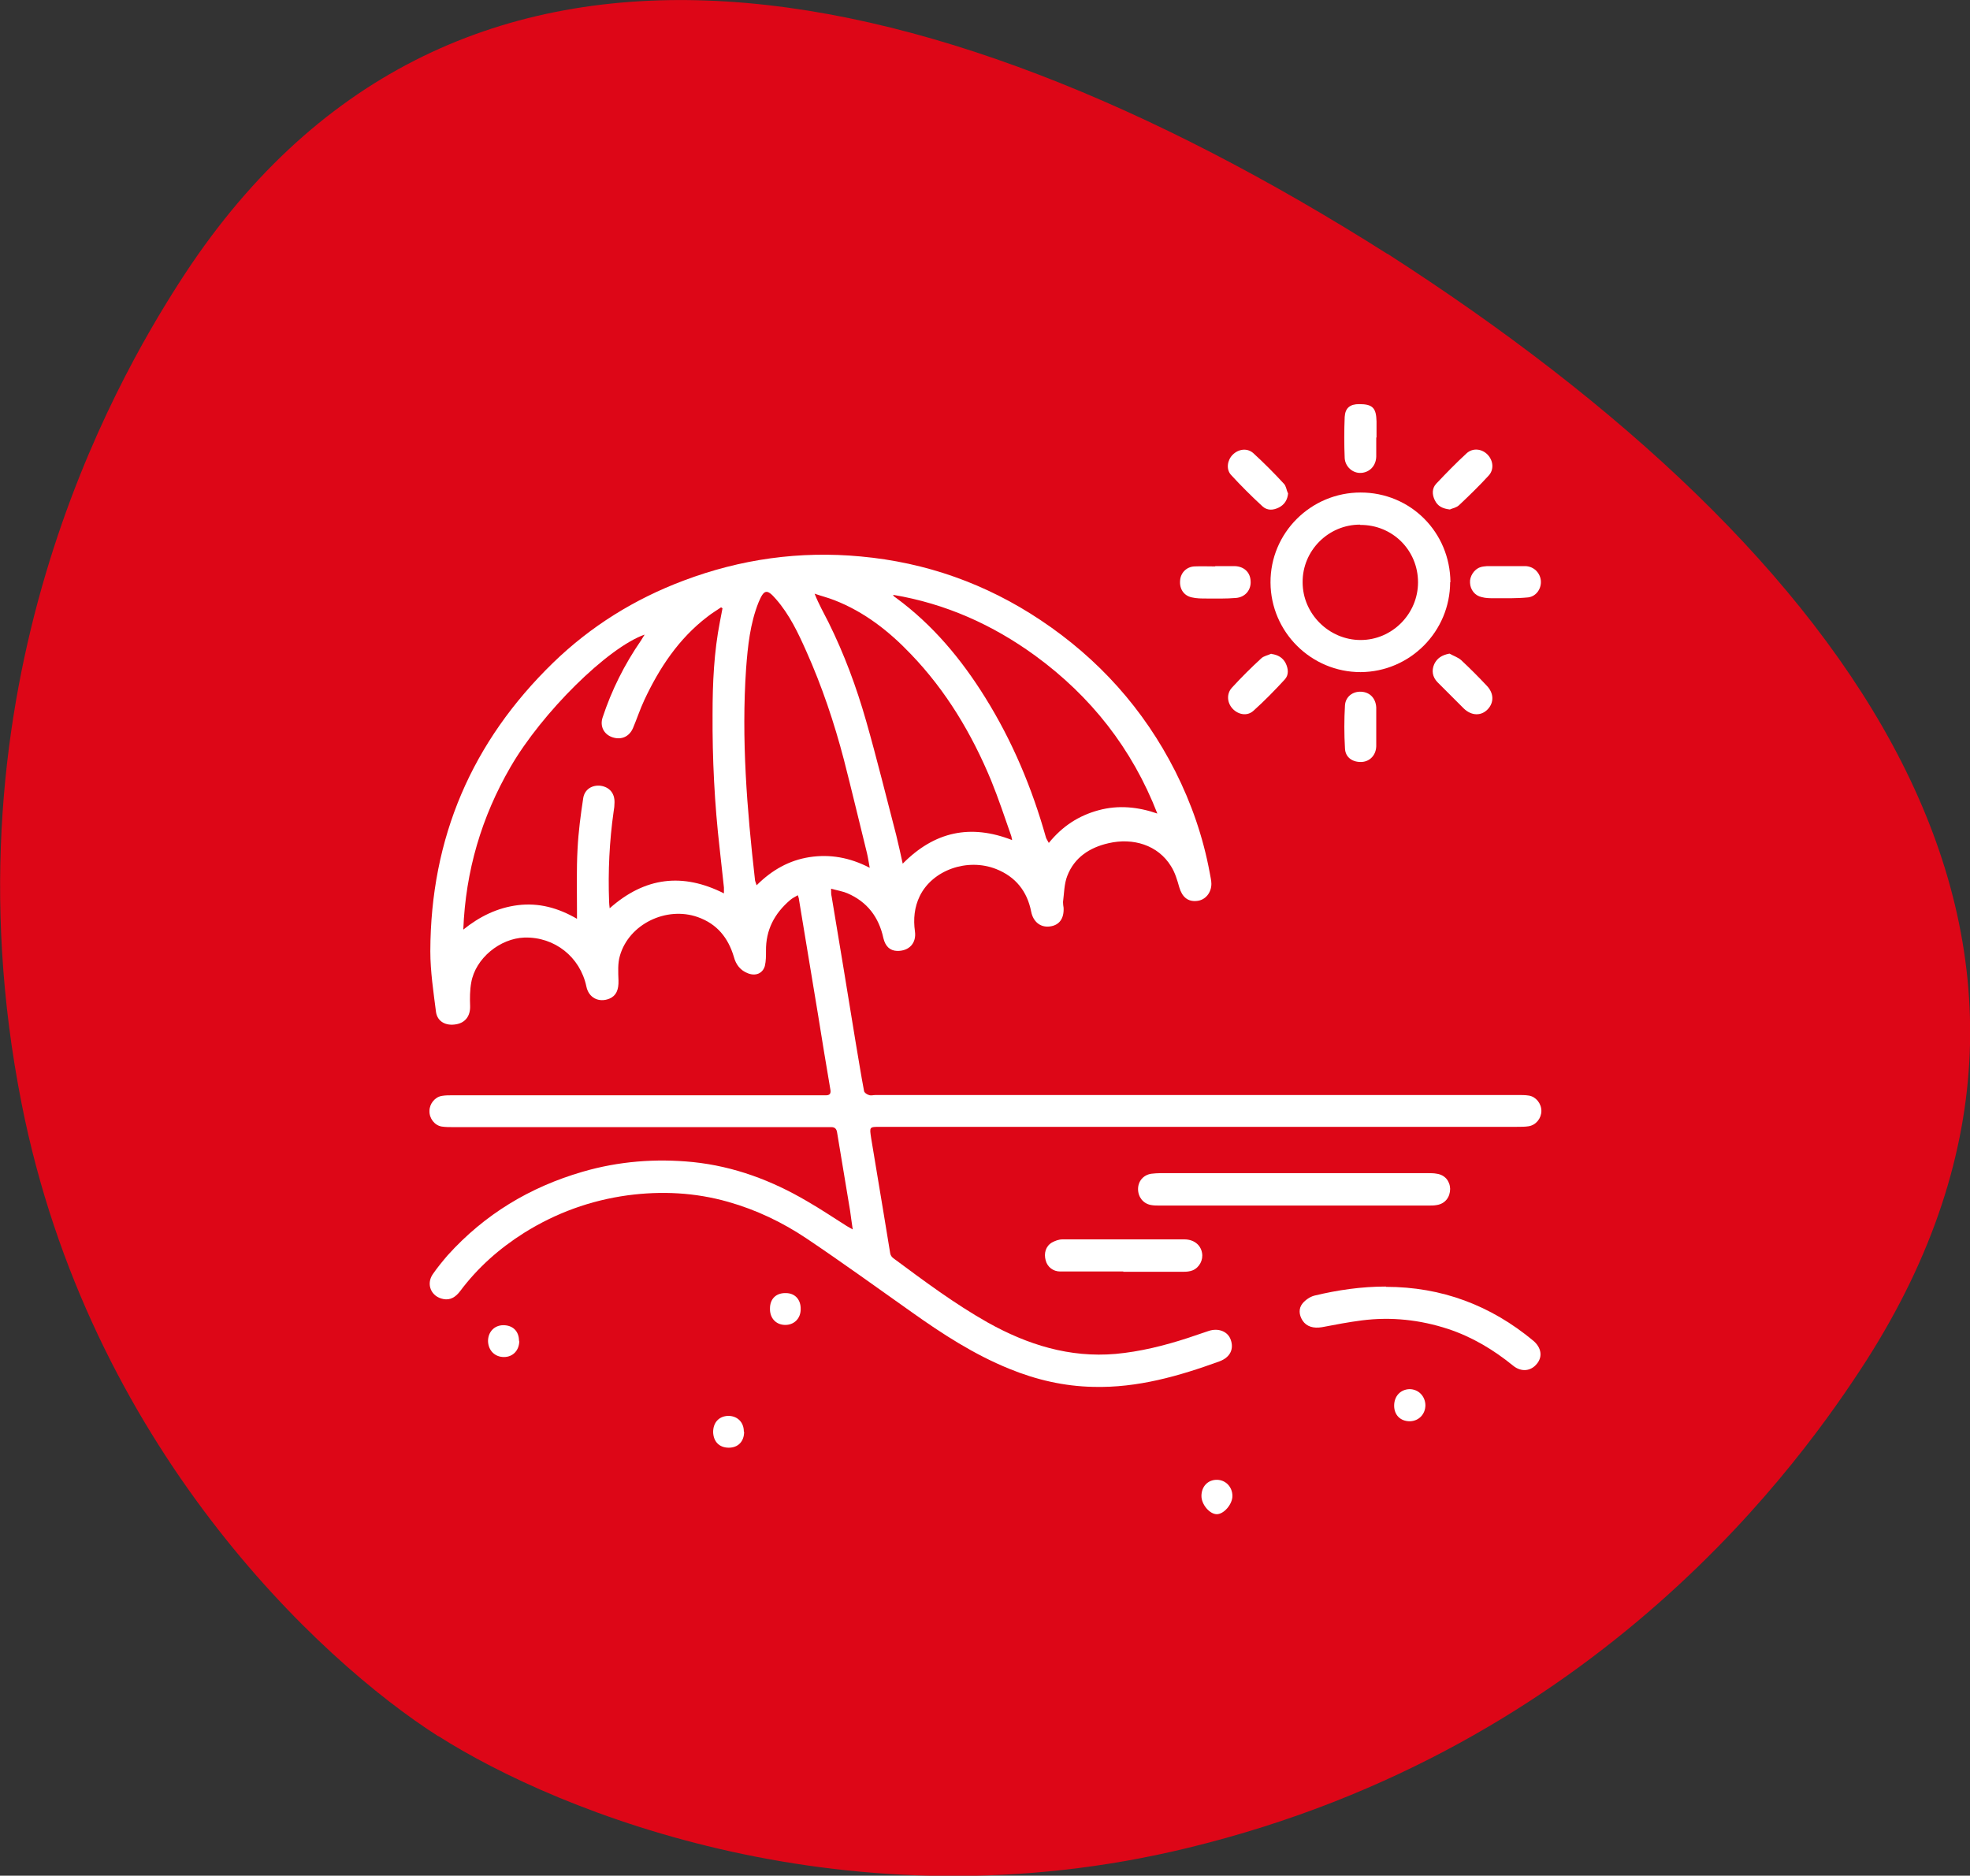 <?xml version="1.0" encoding="UTF-8"?><svg id="Layer_2" xmlns="http://www.w3.org/2000/svg" viewBox="0 0 69.31 66"><rect x="0" y="0" width="69.31" height="66" fill="#333333" stroke="none"/><defs><style>.cls-1{fill:#fff;}.cls-2{fill:#dd0617;}</style></defs><g id="Layer_1-2"><path class="cls-2" d="M6.29,9.97C4.08,13.42-2.14,24.15,.76,38.83c2.37,12,10.43,19.57,14.67,22.27l-.02-.02c4.25,2.71,14.49,6.84,26.39,3.94,14.53-3.53,21.65-13.71,23.86-17.14,9.41-14.74-.47-28.43-16.86-38.96l.02,.02C32.35-1.5,15.69-4.75,6.29,9.97"/><g id="XPF3ka.tif"><g><path class="cls-1" d="M30,43.25c-.04-.25-.06-.44-.09-.64-.15-.92-.31-1.85-.46-2.77-.02-.12-.08-.18-.2-.18-.08,0-.15,0-.23,0-4.36,0-8.73,0-13.09,0-.13,0-.26,0-.39-.02-.25-.04-.44-.29-.43-.55,0-.25,.19-.49,.44-.53,.12-.02,.25-.02,.37-.02,4.3,0,8.59,0,12.89,0,.07,0,.14,0,.21,0,.17,.01,.23-.05,.19-.23-.15-.87-.29-1.74-.43-2.61-.17-1.01-.33-2.01-.5-3.02-.06-.34-.11-.69-.17-1.03,0-.04-.02-.08-.04-.15-.1,.06-.19,.1-.27,.17-.55,.47-.86,1.05-.85,1.79,0,.18,0,.36-.04,.53-.08,.27-.33,.36-.59,.26-.27-.1-.43-.31-.5-.58-.2-.67-.59-1.16-1.27-1.4-1.1-.39-2.42,.24-2.74,1.36-.08,.27-.06,.58-.05,.87,.01,.33-.08,.54-.32,.64-.37,.15-.73-.03-.81-.43-.22-1.04-1.12-1.75-2.18-1.72-.86,.03-1.72,.73-1.87,1.58-.05,.27-.05,.56-.04,.83,.01,.34-.16,.58-.48,.64-.37,.07-.67-.09-.72-.43-.09-.71-.2-1.43-.2-2.14,.01-3.99,1.46-7.37,4.32-10.15,1.32-1.28,2.86-2.24,4.59-2.89,2.01-.76,4.09-1.05,6.23-.85,2.3,.21,4.41,.96,6.33,2.24,2.04,1.36,3.63,3.13,4.74,5.32,.57,1.13,.98,2.32,1.21,3.56,.02,.13,.06,.27,.06,.4,0,.31-.21,.57-.5,.6-.33,.04-.53-.14-.63-.48-.07-.25-.15-.52-.29-.74-.46-.75-1.34-1.01-2.2-.81-.66,.15-1.2,.5-1.45,1.15-.11,.28-.11,.61-.15,.92,0,.07,.01,.14,.02,.2,.02,.38-.15,.62-.49,.66-.33,.04-.58-.17-.65-.52-.14-.72-.55-1.23-1.23-1.5-1.01-.4-2.24,.03-2.69,.95-.19,.39-.23,.81-.17,1.24,.06,.42-.21,.7-.63,.69-.25-.01-.41-.16-.48-.45-.16-.74-.57-1.28-1.27-1.58-.17-.07-.36-.1-.57-.16,0,.13,0,.2,.02,.28,.14,.84,.28,1.69,.42,2.53,.14,.86,.28,1.72,.42,2.57,.1,.58,.19,1.16,.3,1.74,.01,.06,.1,.12,.17,.14,.07,.03,.16,0,.24,0,7.53,0,15.06,0,22.59,0,.13,0,.26,0,.39,.02,.25,.04,.44,.28,.44,.54,0,.26-.19,.5-.45,.54-.13,.02-.27,.02-.41,.02-7.47,0-14.93,0-22.4,0-.39,0-.38,0-.32,.4,.15,.88,.29,1.77,.44,2.65,.08,.47,.15,.93,.23,1.4,.01,.07,.06,.14,.12,.18,1.08,.8,2.15,1.6,3.32,2.26,1.4,.78,2.87,1.24,4.49,1.1,.87-.08,1.71-.29,2.54-.56,.25-.08,.49-.17,.74-.25,.34-.11,.67,.02,.77,.31,.12,.33-.02,.62-.39,.76-1.43,.52-2.89,.94-4.44,.9-1.03-.02-2.02-.25-2.97-.64-1.23-.5-2.34-1.22-3.41-1.98-1.23-.87-2.46-1.76-3.71-2.6-.85-.57-1.77-1.01-2.76-1.29-1.16-.33-2.34-.39-3.54-.23-1.31,.18-2.52,.62-3.64,1.32-.87,.55-1.63,1.22-2.25,2.05-.15,.2-.34,.33-.59,.28-.43-.08-.62-.52-.37-.88,.16-.23,.34-.45,.52-.66,1.3-1.44,2.89-2.4,4.75-2.94,1.27-.37,2.57-.47,3.88-.34,1.45,.15,2.78,.65,4.02,1.38,.47,.27,.93,.58,1.39,.87,.05,.03,.1,.06,.21,.12Zm-4.53-11.81c0-.09,0-.15,0-.21-.05-.46-.1-.91-.15-1.37-.18-1.57-.26-3.15-.25-4.74,0-1.09,.05-2.18,.26-3.25,.03-.16,.06-.31,.09-.47-.02,0-.03-.02-.05-.03-.16,.11-.33,.21-.48,.33-1.01,.77-1.69,1.8-2.22,2.93-.15,.32-.26,.66-.4,.99-.13,.3-.41,.43-.73,.32-.29-.1-.44-.38-.34-.69,.32-.97,.77-1.87,1.35-2.71,.04-.06,.07-.11,.13-.21-1.29,.45-3.61,2.74-4.72,4.66-1.02,1.76-1.58,3.66-1.66,5.72,.57-.46,1.2-.77,1.92-.86,.73-.09,1.41,.09,2.08,.48,0-.12,0-.19,0-.26,0-.73-.02-1.47,.02-2.2,.03-.6,.11-1.2,.2-1.79,.05-.31,.32-.47,.62-.43,.31,.05,.49,.27,.48,.59,0,.1-.01,.21-.03,.31-.15,1.05-.2,2.11-.16,3.18,0,.06,.01,.13,.02,.23,1.24-1.1,2.57-1.26,4.03-.52Zm5.13-.9c-.04-.21-.06-.37-.1-.53-.27-1.09-.53-2.19-.81-3.28-.34-1.3-.77-2.58-1.32-3.81-.29-.65-.59-1.29-1.07-1.84-.32-.37-.42-.34-.61,.11-.3,.75-.38,1.54-.44,2.33-.17,2.48,.03,4.95,.31,7.42,0,.06,.03,.11,.06,.21,.54-.54,1.15-.88,1.86-.99,.72-.11,1.41,.01,2.11,.37Zm1.15-.14c1.13-1.15,2.4-1.41,3.86-.84-.02-.08-.02-.11-.03-.14-.23-.66-.45-1.32-.71-1.96-.68-1.64-1.58-3.15-2.82-4.44-.77-.81-1.64-1.49-2.69-1.9-.23-.09-.47-.15-.7-.23,.15,.38,.33,.69,.49,1.01,.55,1.11,.98,2.27,1.32,3.46,.38,1.33,.71,2.68,1.06,4.02,.08,.32,.15,.65,.23,1.01Zm8.97-1.77c-.89-2.29-2.34-4.13-4.3-5.56-1.5-1.09-3.15-1.83-5-2.14,.02,.06,.07,.08,.11,.11,1.29,.95,2.29,2.15,3.13,3.5,.96,1.54,1.65,3.19,2.14,4.93,.02,.06,.06,.11,.1,.19,.48-.59,1.05-.96,1.75-1.15,.7-.19,1.39-.12,2.08,.12Z"/><path class="cls-1" d="M51.02,20.48c0,1.74-1.41,3.16-3.15,3.17-1.74,0-3.16-1.41-3.17-3.15-.01-1.75,1.42-3.17,3.17-3.17,1.76,0,3.15,1.4,3.16,3.16Zm-3.17-2.02c-1.12,0-2.03,.92-2.02,2.03,0,1.11,.93,2.03,2.04,2.03,1.11,0,2.02-.92,2.02-2.03,0-1.13-.9-2.03-2.04-2.02Z"/><path class="cls-1" d="M45.55,41.28c1.56,0,3.12,0,4.69,0,.1,0,.21,0,.31,.02,.28,.04,.46,.25,.47,.53,0,.29-.17,.52-.46,.57-.1,.02-.2,.02-.31,.02-3.15,0-6.3,0-9.45,0-.1,0-.21,0-.31-.02-.27-.05-.45-.28-.45-.56,0-.28,.19-.5,.47-.54,.1-.01,.2-.02,.31-.02,1.58,0,3.15,0,4.73,0Z"/><path class="cls-1" d="M48.76,45.28c1.96,0,3.69,.65,5.19,1.9,.28,.24,.33,.56,.12,.81-.21,.26-.55,.3-.84,.06-.69-.56-1.44-1.01-2.29-1.29-.98-.32-1.99-.43-3.02-.3-.47,.06-.94,.15-1.41,.24-.3,.05-.54-.02-.68-.23-.13-.2-.15-.43,0-.61,.1-.12,.26-.23,.41-.27,.83-.2,1.67-.32,2.52-.32Z"/><path class="cls-1" d="M39.52,44.74c-.74,0-1.48,0-2.22,0-.25,0-.45-.16-.51-.39-.07-.25,0-.5,.22-.63,.11-.06,.24-.11,.37-.11,1.43,0,2.86,0,4.29,0,.33,0,.57,.19,.62,.47,.05,.25-.09,.52-.33,.62-.1,.04-.21,.05-.32,.05-.71,0-1.41,0-2.12,0h0Z"/><path class="cls-1" d="M52.97,19.92c.23,0,.47,0,.7,0,.29,.01,.51,.23,.54,.5,.03,.28-.15,.56-.44,.6-.4,.04-.8,.03-1.21,.03-.14,0-.29,0-.43-.04-.24-.05-.4-.26-.41-.5-.02-.22,.14-.48,.36-.55,.08-.03,.16-.03,.24-.04,.02,0,.04,0,.06,0,.2,0,.4,0,.6,0,0,0,0,0,0,0Z"/><path class="cls-1" d="M42.76,19.92c.23,0,.45,0,.68,0,.33,.01,.55,.22,.56,.53,.02,.3-.18,.56-.51,.59-.35,.03-.7,.02-1.05,.02-.17,0-.34,0-.51-.04-.28-.06-.44-.3-.41-.6,.02-.27,.23-.48,.51-.49,.24-.01,.48,0,.72,0,0,0,0,0,0,0Z"/><path class="cls-1" d="M51.03,17.93c-.28-.03-.45-.12-.55-.33-.1-.2-.1-.42,.05-.58,.35-.37,.7-.73,1.07-1.07,.22-.2,.54-.16,.74,.05,.2,.21,.23,.53,.03,.74-.33,.36-.68,.7-1.03,1.03-.09,.09-.24,.12-.32,.15Z"/><path class="cls-1" d="M45.32,17.35c-.02,.24-.13,.41-.33,.51-.2,.1-.41,.11-.58-.05-.38-.35-.75-.72-1.1-1.1-.18-.2-.13-.52,.06-.71,.2-.2,.51-.25,.73-.05,.37,.34,.73,.7,1.07,1.07,.08,.08,.09,.22,.14,.33Z"/><path class="cls-1" d="M51,23c.14,.08,.3,.13,.41,.23,.31,.29,.61,.59,.9,.9,.25,.26,.26,.59,.03,.83-.23,.24-.57,.23-.84-.03-.31-.31-.62-.62-.93-.93-.17-.18-.21-.4-.11-.63,.1-.21,.27-.32,.53-.37Z"/><path class="cls-1" d="M44.73,23.01c.23,.03,.4,.13,.5,.32,.1,.2,.12,.42-.03,.58-.35,.38-.71,.75-1.1,1.1-.22,.2-.54,.14-.74-.08-.19-.21-.21-.52-.02-.73,.33-.36,.67-.7,1.03-1.03,.09-.09,.24-.11,.36-.17Z"/><path class="cls-1" d="M48.42,25.58c0,.23,0,.45,0,.68-.01,.31-.22,.53-.5,.55-.32,.02-.59-.15-.6-.48-.03-.5-.03-1.01,0-1.51,.02-.31,.28-.5,.58-.48,.3,.02,.5,.23,.52,.55,0,.02,0,.04,0,.06,0,.21,0,.42,0,.64,0,0,0,0,0,0Z"/><path class="cls-1" d="M48.42,15.39c0,.23,0,.45,0,.68-.01,.32-.23,.55-.53,.57-.29,.02-.56-.21-.58-.52-.02-.48-.02-.97,0-1.45,.02-.32,.19-.45,.51-.45,.47,0,.6,.13,.61,.61,0,.19,0,.38,0,.57,0,0,0,0,0,0Z"/><path class="cls-1" d="M42.81,52.07c.31,0,.55,.25,.55,.57,0,.29-.3,.64-.55,.64-.25,0-.54-.34-.54-.64,0-.33,.22-.57,.54-.57Z"/><path class="cls-1" d="M18.27,47.18c0,.33-.22,.57-.54,.57-.32,0-.55-.23-.56-.56,0-.32,.22-.56,.54-.56,.33,0,.55,.21,.55,.55Z"/><path class="cls-1" d="M49.6,50.01c-.33,0-.55-.22-.55-.55,0-.33,.22-.57,.54-.58,.31,0,.55,.24,.56,.56,0,.32-.23,.56-.54,.57Z"/><path class="cls-1" d="M26.18,50.38c0,.34-.21,.56-.54,.56-.33,0-.54-.21-.55-.55,0-.34,.21-.56,.53-.57,.32,0,.55,.22,.55,.55Z"/><path class="cls-1" d="M28.17,46.07c0,.33-.24,.56-.56,.55-.32-.01-.53-.25-.52-.58,0-.34,.22-.55,.56-.54,.32,0,.53,.23,.52,.57Z"/></g></g></g></svg>